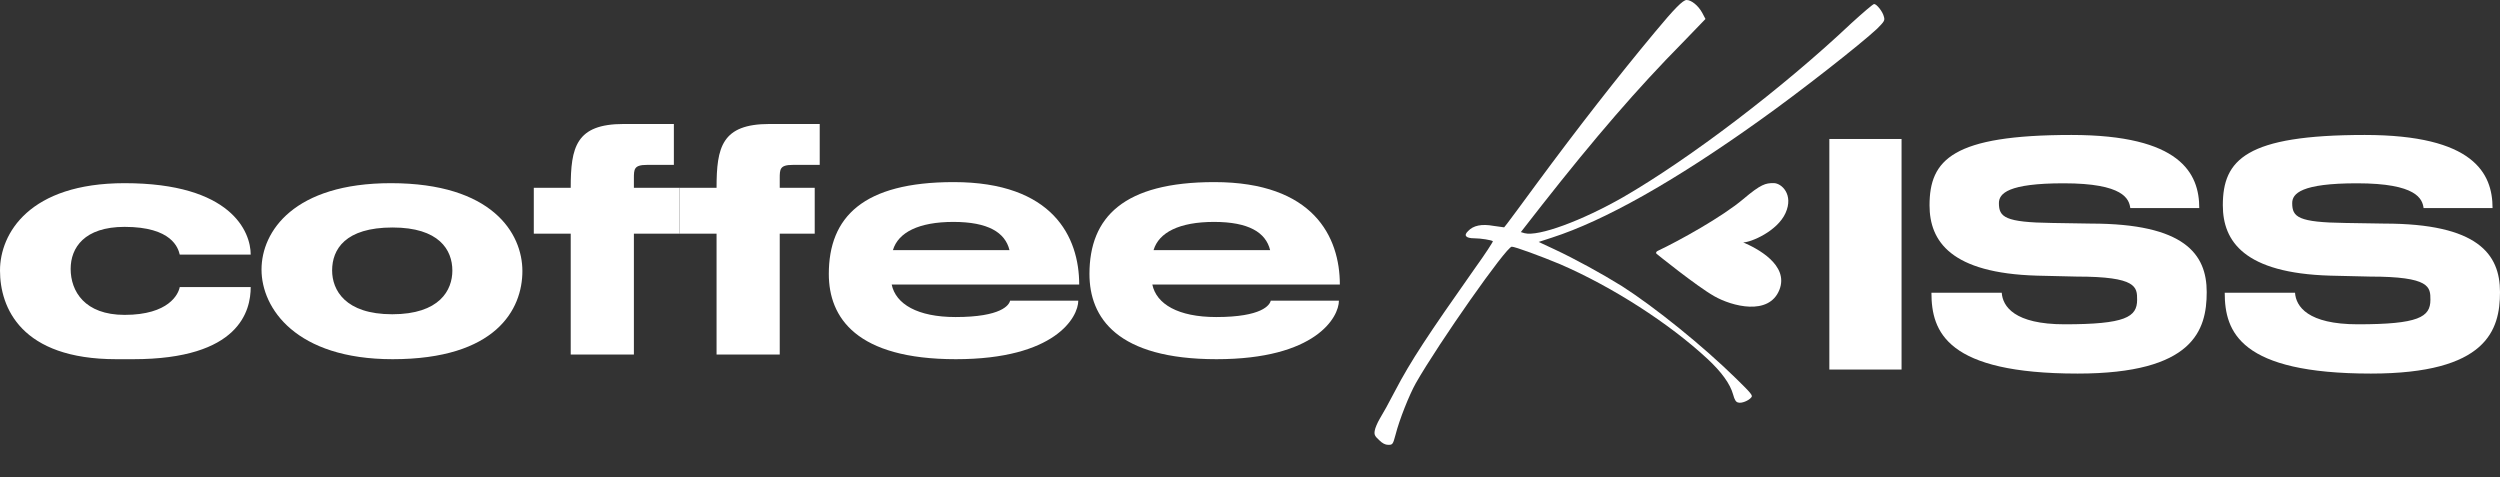 <?xml version="1.0" encoding="UTF-8"?> <svg xmlns="http://www.w3.org/2000/svg" width="377" height="72" viewBox="0 0 377 72" fill="none"><rect x="0" y="0" width="377" height="72" fill="#333333" stroke="none"/><g clip-path="url(#clip0_3083_304)"><path d="M20.095 54.166H17.524C3.178 54.166 0 46.403 0 40.795C0 35.188 4.439 27.623 18.786 27.623C34.914 27.623 37.806 34.979 37.806 38.391H27.104C26.87 37.409 25.936 34.212 18.786 34.212C12.711 34.212 10.655 37.366 10.655 40.544C10.655 43.909 12.758 47.484 18.786 47.484C25.493 47.484 26.917 44.318 27.104 43.29H37.806C37.806 46.795 36.17 54.166 20.095 54.166Z" fill="white"></path><path d="M59.21 54.166C44.63 54.166 39.437 46.493 39.437 40.652C39.437 34.857 44.367 27.623 58.947 27.623C74.228 27.623 78.777 35.177 78.777 40.878C78.777 46.673 74.772 54.166 59.21 54.166ZM59.15 47.39C66.3 47.39 68.216 43.751 68.216 40.807C68.216 37.676 66.207 34.306 59.197 34.306C52.047 34.306 50.084 37.609 50.084 40.787C50.084 43.731 52.047 47.39 59.15 47.39Z" fill="white"></path><path d="M123.613 18.697V24.866H119.547C117.584 24.866 117.584 25.52 117.584 26.922V28.324H122.859V35.24H117.584V53.465H108.057V35.24H102.49V28.324H108.057C108.057 22.186 108.845 18.697 116.042 18.697H123.613Z" fill="white"></path><path d="M183.076 33.464C177.842 33.464 174.752 35.053 173.957 37.716H191.534C190.88 35.053 188.31 33.464 183.076 33.464ZM201.909 45.339C201.909 47.81 198.451 54.166 183.45 54.166C168.449 54.166 164.29 47.904 164.29 41.315C164.29 32.737 169.455 27.461 183.123 27.461C198.097 27.461 202.049 35.752 202.049 42.903H173.77C174.378 45.847 177.655 47.81 183.403 47.81C190.319 47.81 191.488 45.994 191.628 45.339H201.909Z" fill="white"></path><path d="M143.771 33.464C138.537 33.464 135.447 35.053 134.653 37.716H152.23C151.575 35.053 149.005 33.464 143.771 33.464ZM162.604 45.339C162.604 47.81 159.146 54.166 144.145 54.166C129.144 54.166 124.985 47.904 124.985 41.315C124.985 32.737 130.151 27.461 143.818 27.461C158.792 27.461 162.744 35.752 162.744 42.903H134.466C135.073 45.847 138.35 47.81 144.098 47.81C151.015 47.81 152.183 45.994 152.323 45.339H162.604Z" fill="white"></path><path d="M101.619 18.697V24.866H97.554C95.591 24.866 95.591 25.52 95.591 26.922V28.324H102.49V35.24H95.591V53.465H86.064V35.24H80.497V28.324H86.064C86.064 22.186 86.853 18.697 94.049 18.697H101.619Z" fill="white"></path><path d="M286.754 20.959V55.727H275.865V20.959H286.754Z" fill="white"></path><path d="M313.306 56.335C293.587 56.335 291.261 50.074 291.261 44.144H301.863C302.003 46.2 303.762 48.904 311.337 48.904C320.496 48.904 322.278 47.813 322.278 45.213C322.278 43.29 322.278 41.708 313.166 41.708L307.184 41.568C294.193 41.194 290.974 36.38 290.974 30.96C290.974 24.07 294.466 20.352 312.371 20.352C328.821 20.352 331.65 26.146 331.65 31.38H321.25C321.063 30.025 320.269 27.642 311.203 27.642C302.791 27.642 301.436 29.184 301.436 30.633C301.436 32.738 302.324 33.53 309.474 33.623L315.315 33.717C329.415 33.717 332.772 38.297 332.772 44.044C332.772 49.792 330.783 56.335 313.306 56.335Z" fill="white"></path><path d="M357.533 56.335C337.815 56.335 335.488 50.074 335.488 44.144H346.09C346.23 46.2 347.99 48.904 355.565 48.904C364.724 48.904 366.506 47.813 366.506 45.213C366.506 43.29 366.506 41.708 357.393 41.708L351.412 41.568C338.42 41.194 335.202 36.38 335.202 30.96C335.202 24.07 338.694 20.352 356.599 20.352C373.048 20.352 375.878 26.146 375.878 31.38H365.478C365.291 30.025 364.496 27.642 355.431 27.642C347.019 27.642 345.664 29.184 345.664 30.633C345.664 32.738 346.552 33.53 353.701 33.623L359.543 33.717C373.642 33.717 377 38.297 377 44.044C377 49.792 375.011 56.335 357.533 56.335Z" fill="white"></path><path d="M262.875 30.03C259.73 32.691 253.236 36.297 250.028 37.81C249.642 37.995 249.725 38.201 249.816 38.281C249.816 38.281 255.794 43.117 258.488 44.655C261.181 46.194 266.749 47.664 268.328 43.716C269.836 39.948 264.891 37.403 262.875 36.556C264.005 36.556 268.011 34.89 269.259 32.126C270.507 29.362 268.68 27.612 267.47 27.611C266.261 27.611 265.58 27.741 262.875 30.03Z" fill="white"></path><path d="M207.971 66.367C207.313 65.761 207.204 65.541 207.313 64.936C207.368 64.551 207.697 63.78 208.081 63.12C208.464 62.515 209.506 60.644 210.382 58.938C212.739 54.425 215.37 50.463 222.385 40.502C223.974 38.301 225.18 36.43 225.125 36.375C224.961 36.21 223.317 35.935 222.33 35.935C221.015 35.935 220.686 35.495 221.398 34.834C222.166 34.009 223.426 33.734 225.235 34.064L226.824 34.284L227.263 33.734C227.537 33.404 229.51 30.707 231.702 27.735C237.95 19.261 243.923 11.611 249.514 4.898C252.528 1.266 253.788 0 254.336 0C255.049 0 256.09 0.825 256.693 1.926L257.186 2.862L253.679 6.494C246.992 13.262 240.525 20.747 232.524 30.927L229.345 34.999L229.893 35.164C231.976 35.715 238.552 33.293 244.8 29.716C254.884 23.883 268.915 13.207 279.163 3.522C280.917 1.926 282.452 0.605 282.616 0.605C283 0.605 283.931 1.761 284.096 2.531C284.26 3.082 284.151 3.247 283.054 4.347C280.588 6.659 271.326 13.923 265.352 18.16C252.418 27.405 241.896 33.293 234.058 35.825L232.031 36.485L234.387 37.586C237.566 39.072 241.567 41.273 244.581 43.144C249.568 46.336 256.803 52.169 261.845 57.122C264.092 59.323 264.366 59.653 264.092 59.928C263.708 60.423 262.612 60.864 262.119 60.699C261.79 60.644 261.571 60.313 261.352 59.488C260.913 57.892 259.598 56.076 257.46 54.095C251.706 48.757 243.156 43.254 235.264 39.842C232.359 38.631 228.468 37.201 227.975 37.201C227.153 37.201 216.959 51.729 213.506 57.782C212.52 59.543 211.04 63.23 210.437 65.596C210.054 67.027 209.999 67.082 209.341 67.082C208.903 67.082 208.464 66.862 207.971 66.367Z" fill="white"></path></g><defs><clipPath id="clip0_3083_304"><rect width="377" height="72" fill="white"></rect></clipPath></defs></svg> 